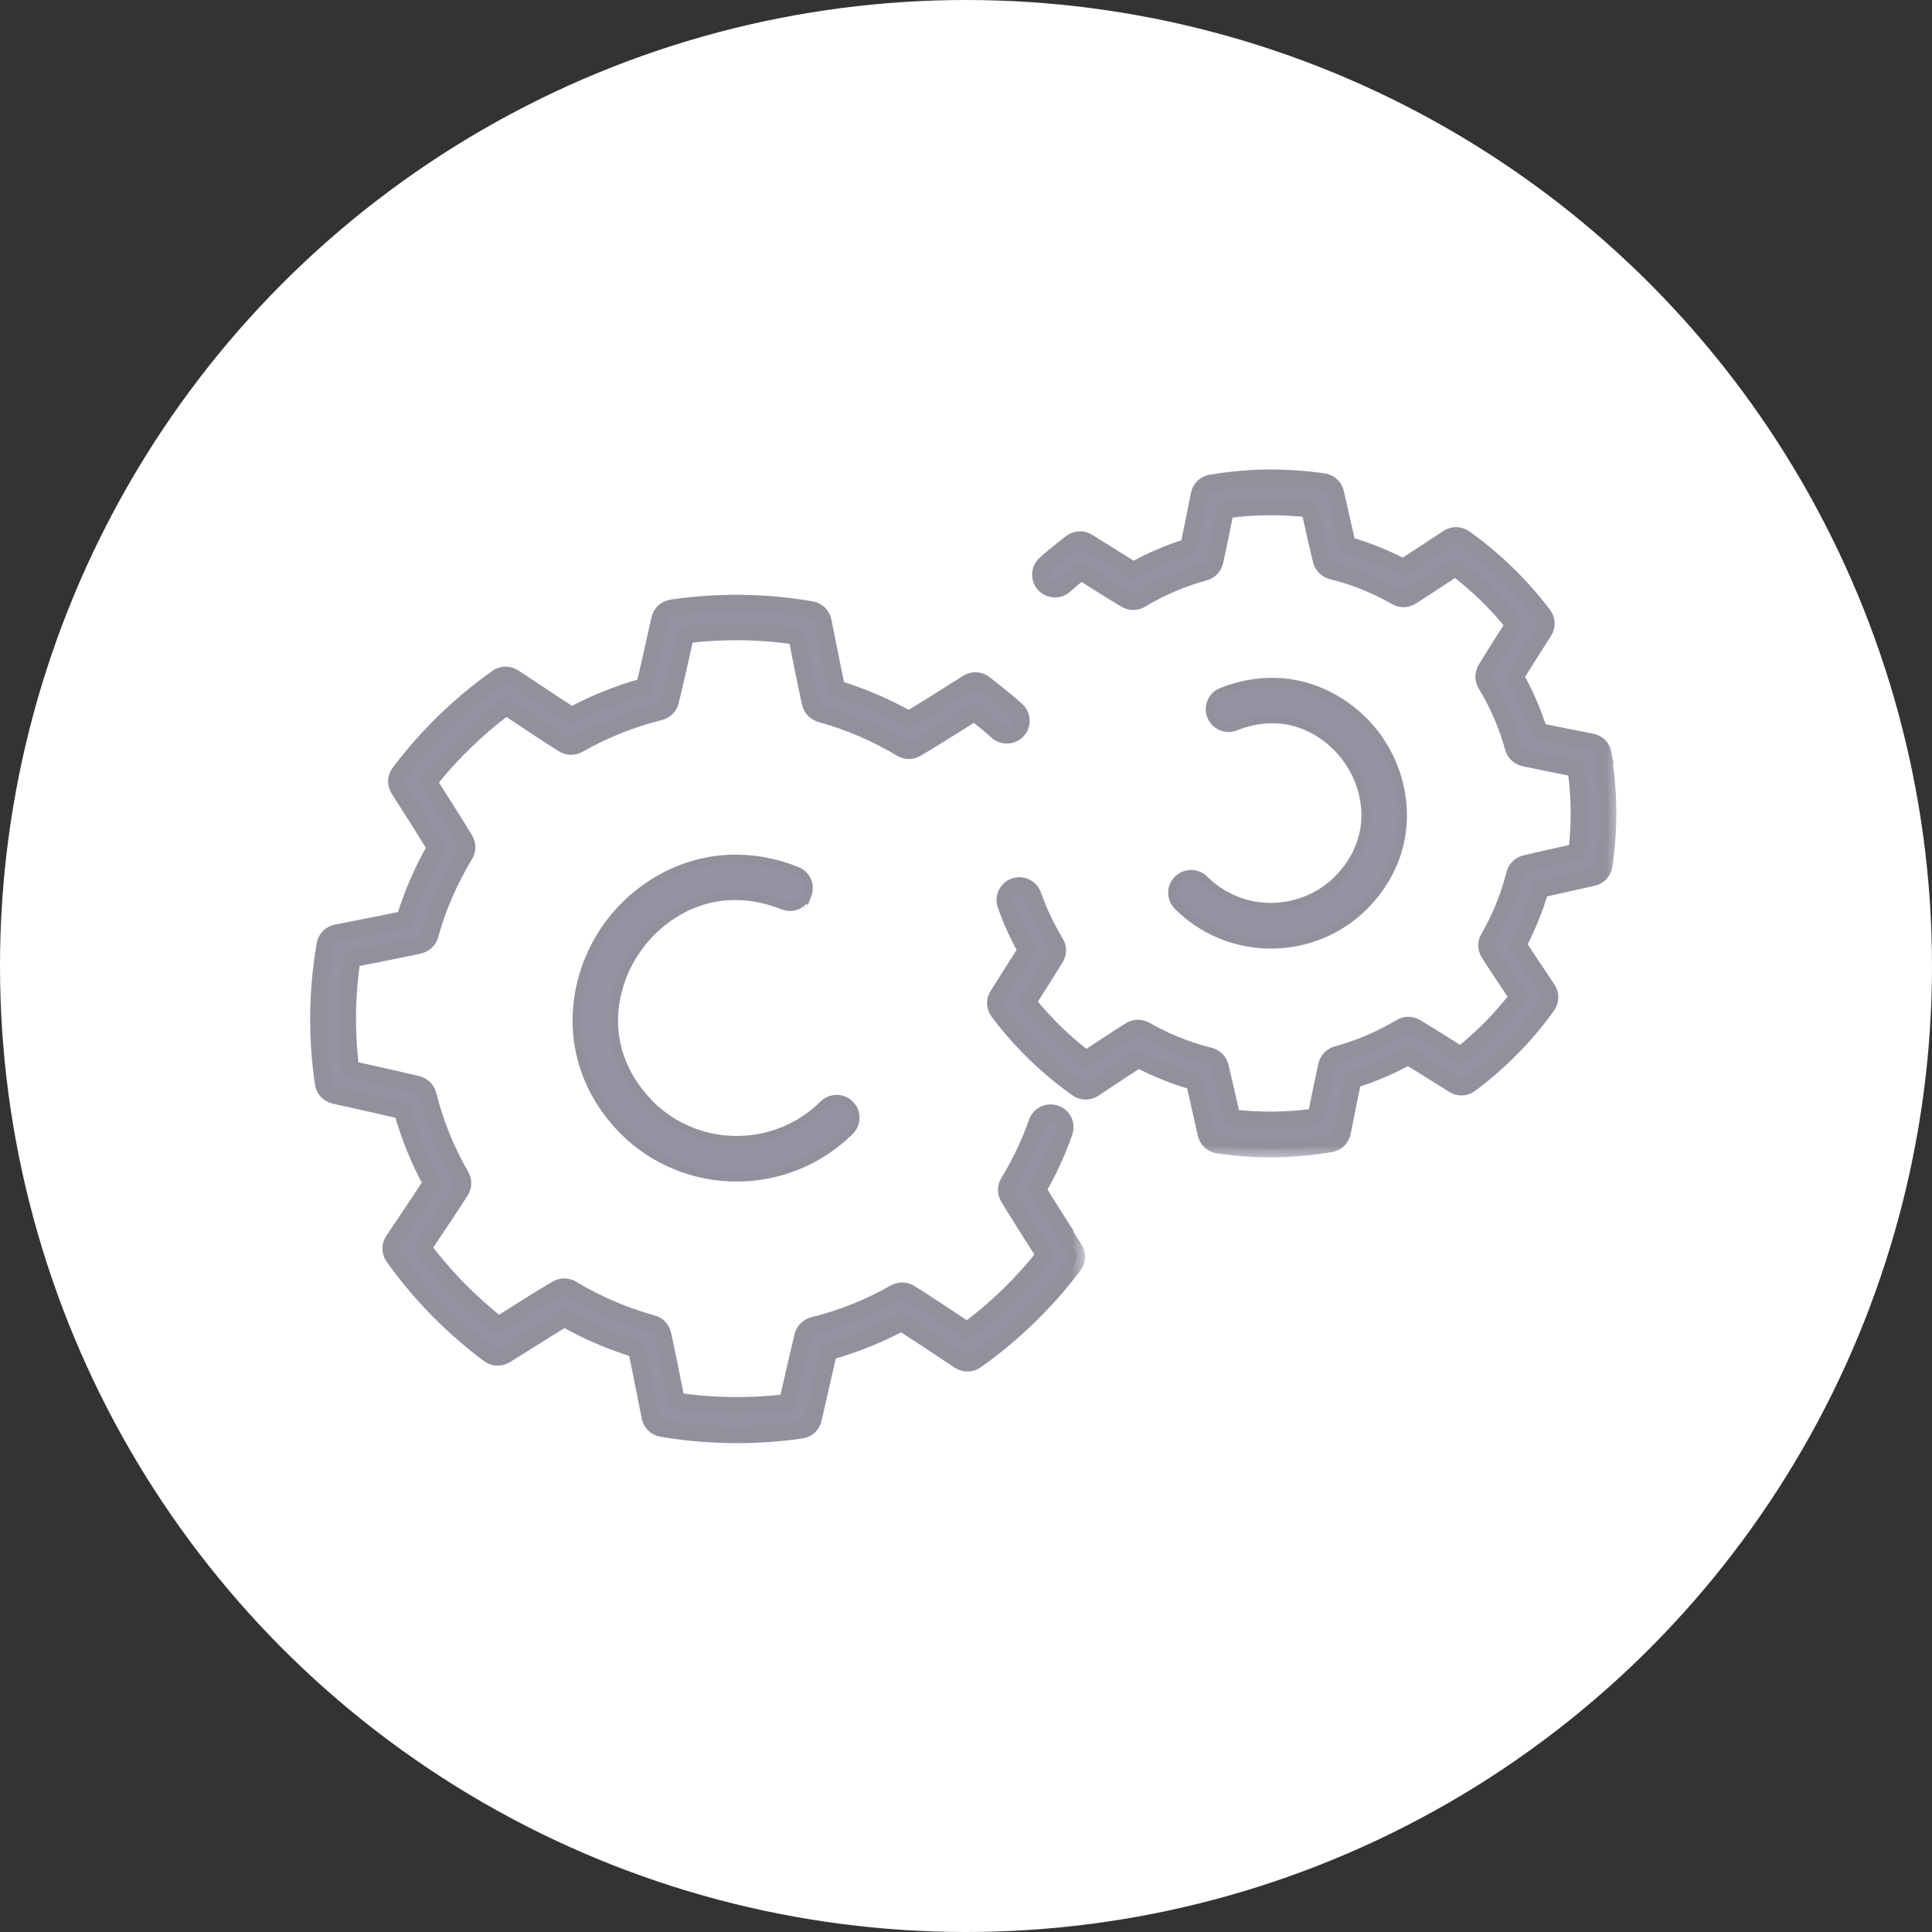 <svg width="68" height="68" viewBox="0 0 68 68" fill="none" xmlns="http://www.w3.org/2000/svg">
<rect x="0" y="0" width="68" height="68" fill="#333333" stroke="none"/>
<circle cx="34" cy="34" r="34" fill="white"/>
<mask id="path-2-outside-1_1_3249" maskUnits="userSpaceOnUse" x="10.216" y="20.234" width="28" height="31" fill="black">
<rect fill="white" x="10.216" y="20.234" width="28" height="31"/>
<path d="M37.471 43.386C37.148 42.879 36.816 42.358 36.52 41.876C36.901 41.216 37.217 40.529 37.458 39.837C37.548 39.575 37.411 39.289 37.145 39.199C36.882 39.109 36.594 39.245 36.501 39.51C36.249 40.229 35.912 40.941 35.498 41.622C35.402 41.78 35.402 41.982 35.498 42.14C35.835 42.702 36.233 43.323 36.616 43.928L36.775 44.182C35.983 45.182 35.068 46.074 34.042 46.834L33.716 46.619C33.135 46.235 32.636 45.899 32.022 45.515C31.863 45.414 31.663 45.411 31.501 45.504C30.599 46.019 29.632 46.406 28.626 46.654C28.445 46.701 28.302 46.84 28.259 47.023C28.122 47.579 27.968 48.263 27.817 48.922C27.784 49.072 27.749 49.222 27.719 49.364C26.4 49.522 25.115 49.509 23.807 49.318L23.736 48.963C23.599 48.274 23.456 47.559 23.325 46.965C23.284 46.783 23.146 46.638 22.966 46.589C21.96 46.311 21.003 45.899 20.12 45.368C19.961 45.272 19.761 45.27 19.599 45.368C19.068 45.681 18.484 46.049 17.919 46.406C17.793 46.485 17.67 46.565 17.546 46.641C16.538 45.85 15.644 44.937 14.879 43.923L15.082 43.62C15.474 43.037 15.877 42.435 16.209 41.911C16.308 41.753 16.313 41.557 16.22 41.396C15.704 40.502 15.315 39.54 15.063 38.536C15.016 38.356 14.877 38.215 14.693 38.171C14.106 38.027 13.429 37.877 12.774 37.732C12.626 37.7 12.481 37.667 12.341 37.637C12.179 36.331 12.196 35.053 12.388 33.747L12.799 33.665C13.468 33.534 14.158 33.398 14.753 33.267C14.937 33.226 15.082 33.09 15.132 32.91C15.408 31.915 15.822 30.961 16.36 30.078C16.456 29.919 16.456 29.718 16.36 29.56C16.003 28.968 15.554 28.262 15.156 27.641L15.079 27.521C15.874 26.517 16.793 25.629 17.812 24.868C17.949 24.958 18.081 25.045 18.207 25.13C18.761 25.498 19.238 25.817 19.832 26.19C19.991 26.291 20.192 26.294 20.353 26.201C21.252 25.689 22.22 25.302 23.226 25.051C23.407 25.005 23.549 24.866 23.593 24.686C23.728 24.146 23.867 23.524 24.002 22.922C24.046 22.726 24.089 22.532 24.131 22.344C25.446 22.183 26.732 22.2 28.042 22.39C28.07 22.527 28.097 22.668 28.124 22.81C28.256 23.47 28.393 24.154 28.524 24.746C28.566 24.925 28.703 25.07 28.884 25.122C29.884 25.397 30.841 25.809 31.729 26.343C31.888 26.438 32.088 26.441 32.25 26.343C32.814 26.01 33.439 25.615 34.048 25.233L34.3 25.075C34.571 25.291 34.854 25.52 35.095 25.738C35.3 25.926 35.621 25.912 35.808 25.708C35.997 25.503 35.983 25.184 35.778 24.999C35.454 24.705 35.07 24.402 34.73 24.135L34.648 24.07C34.481 23.936 34.245 23.925 34.064 24.037L33.505 24.389C32.995 24.71 32.472 25.04 31.989 25.332C31.186 24.876 30.336 24.511 29.451 24.241C29.341 23.732 29.229 23.167 29.119 22.619C29.067 22.355 29.015 22.099 28.966 21.856C28.925 21.652 28.76 21.496 28.555 21.461C26.907 21.18 25.301 21.161 23.645 21.401C23.44 21.431 23.273 21.583 23.226 21.785C23.157 22.077 23.089 22.39 23.018 22.709C22.908 23.2 22.796 23.704 22.686 24.162C21.792 24.407 20.932 24.751 20.12 25.19C19.649 24.887 19.235 24.615 18.769 24.304C18.552 24.16 18.328 24.009 18.078 23.846C17.903 23.732 17.675 23.734 17.505 23.857C16.192 24.787 15.033 25.912 14.06 27.202C13.934 27.368 13.925 27.594 14.038 27.771L14.304 28.189C14.641 28.717 15.016 29.309 15.337 29.832C14.877 30.631 14.509 31.479 14.241 32.359C13.725 32.468 13.155 32.58 12.599 32.689L11.839 32.839C11.634 32.88 11.475 33.044 11.442 33.248C11.162 34.889 11.143 36.486 11.382 38.133C11.412 38.337 11.565 38.504 11.771 38.55C12.018 38.607 12.281 38.664 12.549 38.724C13.092 38.844 13.651 38.97 14.158 39.09C14.405 39.978 14.753 40.834 15.192 41.641C14.901 42.091 14.567 42.59 14.241 43.075L13.843 43.669C13.728 43.844 13.731 44.068 13.854 44.239C14.789 45.545 15.918 46.698 17.215 47.666C17.382 47.791 17.61 47.799 17.788 47.69C18.004 47.554 18.232 47.412 18.462 47.268C18.931 46.973 19.413 46.668 19.863 46.398C20.663 46.853 21.513 47.219 22.401 47.489C22.513 48.009 22.631 48.601 22.744 49.176L22.883 49.877C22.924 50.081 23.089 50.239 23.294 50.272C24.18 50.422 25.054 50.495 25.931 50.495C26.683 50.495 27.436 50.441 28.204 50.332C28.409 50.302 28.577 50.149 28.623 49.947C28.678 49.705 28.738 49.438 28.801 49.162C28.925 48.617 29.051 48.058 29.166 47.573C30.057 47.328 30.918 46.984 31.732 46.545C32.225 46.862 32.661 47.151 33.151 47.478L33.771 47.889C33.946 48.004 34.174 48.001 34.344 47.881C35.66 46.949 36.819 45.823 37.789 44.536C37.916 44.37 37.924 44.144 37.814 43.967L37.466 43.416L37.471 43.386Z"/>
</mask>
<path d="M37.471 43.386C37.148 42.879 36.816 42.358 36.52 41.876C36.901 41.216 37.217 40.529 37.458 39.837C37.548 39.575 37.411 39.289 37.145 39.199C36.882 39.109 36.594 39.245 36.501 39.51C36.249 40.229 35.912 40.941 35.498 41.622C35.402 41.78 35.402 41.982 35.498 42.14C35.835 42.702 36.233 43.323 36.616 43.928L36.775 44.182C35.983 45.182 35.068 46.074 34.042 46.834L33.716 46.619C33.135 46.235 32.636 45.899 32.022 45.515C31.863 45.414 31.663 45.411 31.501 45.504C30.599 46.019 29.632 46.406 28.626 46.654C28.445 46.701 28.302 46.84 28.259 47.023C28.122 47.579 27.968 48.263 27.817 48.922C27.784 49.072 27.749 49.222 27.719 49.364C26.4 49.522 25.115 49.509 23.807 49.318L23.736 48.963C23.599 48.274 23.456 47.559 23.325 46.965C23.284 46.783 23.146 46.638 22.966 46.589C21.96 46.311 21.003 45.899 20.12 45.368C19.961 45.272 19.761 45.27 19.599 45.368C19.068 45.681 18.484 46.049 17.919 46.406C17.793 46.485 17.67 46.565 17.546 46.641C16.538 45.85 15.644 44.937 14.879 43.923L15.082 43.62C15.474 43.037 15.877 42.435 16.209 41.911C16.308 41.753 16.313 41.557 16.22 41.396C15.704 40.502 15.315 39.54 15.063 38.536C15.016 38.356 14.877 38.215 14.693 38.171C14.106 38.027 13.429 37.877 12.774 37.732C12.626 37.7 12.481 37.667 12.341 37.637C12.179 36.331 12.196 35.053 12.388 33.747L12.799 33.665C13.468 33.534 14.158 33.398 14.753 33.267C14.937 33.226 15.082 33.09 15.132 32.91C15.408 31.915 15.822 30.961 16.36 30.078C16.456 29.919 16.456 29.718 16.36 29.56C16.003 28.968 15.554 28.262 15.156 27.641L15.079 27.521C15.874 26.517 16.793 25.629 17.812 24.868C17.949 24.958 18.081 25.045 18.207 25.13C18.761 25.498 19.238 25.817 19.832 26.19C19.991 26.291 20.192 26.294 20.353 26.201C21.252 25.689 22.22 25.302 23.226 25.051C23.407 25.005 23.549 24.866 23.593 24.686C23.728 24.146 23.867 23.524 24.002 22.922C24.046 22.726 24.089 22.532 24.131 22.344C25.446 22.183 26.732 22.2 28.042 22.39C28.07 22.527 28.097 22.668 28.124 22.81C28.256 23.47 28.393 24.154 28.524 24.746C28.566 24.925 28.703 25.07 28.884 25.122C29.884 25.397 30.841 25.809 31.729 26.343C31.888 26.438 32.088 26.441 32.25 26.343C32.814 26.01 33.439 25.615 34.048 25.233L34.3 25.075C34.571 25.291 34.854 25.52 35.095 25.738C35.3 25.926 35.621 25.912 35.808 25.708C35.997 25.503 35.983 25.184 35.778 24.999C35.454 24.705 35.07 24.402 34.73 24.135L34.648 24.07C34.481 23.936 34.245 23.925 34.064 24.037L33.505 24.389C32.995 24.71 32.472 25.04 31.989 25.332C31.186 24.876 30.336 24.511 29.451 24.241C29.341 23.732 29.229 23.167 29.119 22.619C29.067 22.355 29.015 22.099 28.966 21.856C28.925 21.652 28.76 21.496 28.555 21.461C26.907 21.18 25.301 21.161 23.645 21.401C23.44 21.431 23.273 21.583 23.226 21.785C23.157 22.077 23.089 22.39 23.018 22.709C22.908 23.2 22.796 23.704 22.686 24.162C21.792 24.407 20.932 24.751 20.12 25.19C19.649 24.887 19.235 24.615 18.769 24.304C18.552 24.16 18.328 24.009 18.078 23.846C17.903 23.732 17.675 23.734 17.505 23.857C16.192 24.787 15.033 25.912 14.06 27.202C13.934 27.368 13.925 27.594 14.038 27.771L14.304 28.189C14.641 28.717 15.016 29.309 15.337 29.832C14.877 30.631 14.509 31.479 14.241 32.359C13.725 32.468 13.155 32.58 12.599 32.689L11.839 32.839C11.634 32.88 11.475 33.044 11.442 33.248C11.162 34.889 11.143 36.486 11.382 38.133C11.412 38.337 11.565 38.504 11.771 38.55C12.018 38.607 12.281 38.664 12.549 38.724C13.092 38.844 13.651 38.97 14.158 39.09C14.405 39.978 14.753 40.834 15.192 41.641C14.901 42.091 14.567 42.59 14.241 43.075L13.843 43.669C13.728 43.844 13.731 44.068 13.854 44.239C14.789 45.545 15.918 46.698 17.215 47.666C17.382 47.791 17.61 47.799 17.788 47.69C18.004 47.554 18.232 47.412 18.462 47.268C18.931 46.973 19.413 46.668 19.863 46.398C20.663 46.853 21.513 47.219 22.401 47.489C22.513 48.009 22.631 48.601 22.744 49.176L22.883 49.877C22.924 50.081 23.089 50.239 23.294 50.272C24.18 50.422 25.054 50.495 25.931 50.495C26.683 50.495 27.436 50.441 28.204 50.332C28.409 50.302 28.577 50.149 28.623 49.947C28.678 49.705 28.738 49.438 28.801 49.162C28.925 48.617 29.051 48.058 29.166 47.573C30.057 47.328 30.918 46.984 31.732 46.545C32.225 46.862 32.661 47.151 33.151 47.478L33.771 47.889C33.946 48.004 34.174 48.001 34.344 47.881C35.66 46.949 36.819 45.823 37.789 44.536C37.916 44.37 37.924 44.144 37.814 43.967L37.466 43.416L37.471 43.386Z" fill="#9393A1"/>
<path d="M37.471 43.386C37.148 42.879 36.816 42.358 36.52 41.876C36.901 41.216 37.217 40.529 37.458 39.837C37.548 39.575 37.411 39.289 37.145 39.199C36.882 39.109 36.594 39.245 36.501 39.51C36.249 40.229 35.912 40.941 35.498 41.622C35.402 41.78 35.402 41.982 35.498 42.14C35.835 42.702 36.233 43.323 36.616 43.928L36.775 44.182C35.983 45.182 35.068 46.074 34.042 46.834L33.716 46.619C33.135 46.235 32.636 45.899 32.022 45.515C31.863 45.414 31.663 45.411 31.501 45.504C30.599 46.019 29.632 46.406 28.626 46.654C28.445 46.701 28.302 46.84 28.259 47.023C28.122 47.579 27.968 48.263 27.817 48.922C27.784 49.072 27.749 49.222 27.719 49.364C26.4 49.522 25.115 49.509 23.807 49.318L23.736 48.963C23.599 48.274 23.456 47.559 23.325 46.965C23.284 46.783 23.146 46.638 22.966 46.589C21.96 46.311 21.003 45.899 20.12 45.368C19.961 45.272 19.761 45.27 19.599 45.368C19.068 45.681 18.484 46.049 17.919 46.406C17.793 46.485 17.67 46.565 17.546 46.641C16.538 45.85 15.644 44.937 14.879 43.923L15.082 43.62C15.474 43.037 15.877 42.435 16.209 41.911C16.308 41.753 16.313 41.557 16.22 41.396C15.704 40.502 15.315 39.54 15.063 38.536C15.016 38.356 14.877 38.215 14.693 38.171C14.106 38.027 13.429 37.877 12.774 37.732C12.626 37.7 12.481 37.667 12.341 37.637C12.179 36.331 12.196 35.053 12.388 33.747L12.799 33.665C13.468 33.534 14.158 33.398 14.753 33.267C14.937 33.226 15.082 33.09 15.132 32.91C15.408 31.915 15.822 30.961 16.36 30.078C16.456 29.919 16.456 29.718 16.36 29.56C16.003 28.968 15.554 28.262 15.156 27.641L15.079 27.521C15.874 26.517 16.793 25.629 17.812 24.868C17.949 24.958 18.081 25.045 18.207 25.13C18.761 25.498 19.238 25.817 19.832 26.19C19.991 26.291 20.192 26.294 20.353 26.201C21.252 25.689 22.22 25.302 23.226 25.051C23.407 25.005 23.549 24.866 23.593 24.686C23.728 24.146 23.867 23.524 24.002 22.922C24.046 22.726 24.089 22.532 24.131 22.344C25.446 22.183 26.732 22.2 28.042 22.39C28.07 22.527 28.097 22.668 28.124 22.81C28.256 23.47 28.393 24.154 28.524 24.746C28.566 24.925 28.703 25.07 28.884 25.122C29.884 25.397 30.841 25.809 31.729 26.343C31.888 26.438 32.088 26.441 32.25 26.343C32.814 26.01 33.439 25.615 34.048 25.233L34.3 25.075C34.571 25.291 34.854 25.52 35.095 25.738C35.3 25.926 35.621 25.912 35.808 25.708C35.997 25.503 35.983 25.184 35.778 24.999C35.454 24.705 35.07 24.402 34.73 24.135L34.648 24.07C34.481 23.936 34.245 23.925 34.064 24.037L33.505 24.389C32.995 24.71 32.472 25.04 31.989 25.332C31.186 24.876 30.336 24.511 29.451 24.241C29.341 23.732 29.229 23.167 29.119 22.619C29.067 22.355 29.015 22.099 28.966 21.856C28.925 21.652 28.76 21.496 28.555 21.461C26.907 21.18 25.301 21.161 23.645 21.401C23.44 21.431 23.273 21.583 23.226 21.785C23.157 22.077 23.089 22.39 23.018 22.709C22.908 23.2 22.796 23.704 22.686 24.162C21.792 24.407 20.932 24.751 20.12 25.19C19.649 24.887 19.235 24.615 18.769 24.304C18.552 24.16 18.328 24.009 18.078 23.846C17.903 23.732 17.675 23.734 17.505 23.857C16.192 24.787 15.033 25.912 14.06 27.202C13.934 27.368 13.925 27.594 14.038 27.771L14.304 28.189C14.641 28.717 15.016 29.309 15.337 29.832C14.877 30.631 14.509 31.479 14.241 32.359C13.725 32.468 13.155 32.58 12.599 32.689L11.839 32.839C11.634 32.88 11.475 33.044 11.442 33.248C11.162 34.889 11.143 36.486 11.382 38.133C11.412 38.337 11.565 38.504 11.771 38.55C12.018 38.607 12.281 38.664 12.549 38.724C13.092 38.844 13.651 38.97 14.158 39.09C14.405 39.978 14.753 40.834 15.192 41.641C14.901 42.091 14.567 42.59 14.241 43.075L13.843 43.669C13.728 43.844 13.731 44.068 13.854 44.239C14.789 45.545 15.918 46.698 17.215 47.666C17.382 47.791 17.61 47.799 17.788 47.69C18.004 47.554 18.232 47.412 18.462 47.268C18.931 46.973 19.413 46.668 19.863 46.398C20.663 46.853 21.513 47.219 22.401 47.489C22.513 48.009 22.631 48.601 22.744 49.176L22.883 49.877C22.924 50.081 23.089 50.239 23.294 50.272C24.18 50.422 25.054 50.495 25.931 50.495C26.683 50.495 27.436 50.441 28.204 50.332C28.409 50.302 28.577 50.149 28.623 49.947C28.678 49.705 28.738 49.438 28.801 49.162C28.925 48.617 29.051 48.058 29.166 47.573C30.057 47.328 30.918 46.984 31.732 46.545C32.225 46.862 32.661 47.151 33.151 47.478L33.771 47.889C33.946 48.004 34.174 48.001 34.344 47.881C35.66 46.949 36.819 45.823 37.789 44.536C37.916 44.37 37.924 44.144 37.814 43.967L37.466 43.416L37.471 43.386Z" stroke="#91919E" stroke-width="0.6" mask="url(#path-2-outside-1_1_3249)"/>
<path d="M21.392 32.585C22.694 30.795 25.208 29.532 28.046 30.655H28.045C28.383 30.786 28.547 31.165 28.412 31.502L28.411 31.5C28.278 31.839 27.897 31.996 27.563 31.867L27.562 31.866C25.312 30.974 23.502 31.993 22.542 33.233L22.361 33.484C21.463 34.824 21.067 37.03 22.882 38.879L23.043 39.031C24.732 40.548 27.353 40.497 28.983 38.877L29.087 38.794C29.341 38.627 29.687 38.654 29.911 38.877L29.995 38.979C30.163 39.233 30.135 39.578 29.911 39.801H29.91C28.811 40.891 27.372 41.437 25.931 41.437C24.491 41.437 23.049 40.894 21.953 39.801L21.951 39.8C19.732 37.543 20.013 34.638 21.27 32.761V32.76L21.392 32.585Z" fill="#9393A1" stroke="#91919E" stroke-width="0.3"/>
<mask id="path-4-outside-2_1_3249" maskUnits="userSpaceOnUse" x="34.041" y="15.825" width="23" height="25" fill="black">
<rect fill="white" x="34.041" y="15.825" width="23" height="25"/>
<path d="M56.426 26.531C56.39 26.327 56.234 26.163 56.029 26.122L55.428 26.002C55.009 25.92 54.568 25.833 54.167 25.749C53.959 25.075 53.679 24.427 53.331 23.813C53.581 23.407 53.871 22.954 54.129 22.548L54.34 22.218C54.452 22.041 54.444 21.815 54.318 21.649C53.534 20.61 52.599 19.7 51.541 18.947C51.371 18.827 51.144 18.822 50.968 18.936L50.42 19.299C50.061 19.536 49.743 19.746 49.387 19.975C48.765 19.642 48.104 19.378 47.424 19.187C47.342 18.835 47.257 18.454 47.172 18.083C47.114 17.827 47.06 17.579 47.005 17.344C46.958 17.143 46.791 16.99 46.585 16.96C45.248 16.767 43.954 16.78 42.624 17.004C42.419 17.039 42.254 17.195 42.213 17.399L42.093 18.001C42.008 18.421 41.923 18.855 41.838 19.25C41.161 19.457 40.508 19.738 39.894 20.081C39.524 19.858 39.127 19.604 38.738 19.362L38.285 19.078C38.104 18.964 37.871 18.977 37.702 19.108L37.638 19.157C37.364 19.373 37.055 19.615 36.791 19.855C36.586 20.043 36.572 20.359 36.758 20.564C36.948 20.768 37.266 20.785 37.471 20.596C37.644 20.438 37.847 20.275 38.047 20.117L38.192 20.209C38.675 20.515 39.176 20.831 39.626 21.098C39.788 21.194 39.985 21.194 40.147 21.098C40.848 20.676 41.605 20.354 42.397 20.136C42.578 20.087 42.715 19.942 42.756 19.762C42.863 19.285 42.973 18.735 43.08 18.203L43.132 17.947C44.121 17.808 45.097 17.797 46.092 17.914C46.119 18.042 46.15 18.173 46.18 18.307C46.287 18.789 46.399 19.288 46.506 19.721C46.55 19.901 46.692 20.043 46.873 20.09C47.671 20.288 48.436 20.596 49.146 21.003C49.307 21.095 49.507 21.093 49.666 20.992C50.143 20.692 50.53 20.436 50.974 20.141L51.226 19.975C51.994 20.556 52.687 21.229 53.29 21.984L53.268 22.017C52.95 22.516 52.588 23.08 52.301 23.557C52.205 23.715 52.205 23.917 52.301 24.075C52.725 24.776 53.052 25.528 53.268 26.316C53.318 26.496 53.463 26.632 53.647 26.673C54.123 26.776 54.685 26.888 55.217 26.994L55.469 27.044C55.609 28.03 55.62 29.001 55.502 29.988L55.228 30.048C54.705 30.162 54.154 30.285 53.685 30.399C53.504 30.443 53.361 30.585 53.315 30.765C53.115 31.558 52.805 32.318 52.397 33.024C52.303 33.185 52.309 33.384 52.407 33.54C52.673 33.962 52.997 34.445 53.312 34.913L53.43 35.091C52.846 35.854 52.169 36.544 51.41 37.143C51.33 37.094 51.251 37.042 51.169 36.991C50.719 36.707 50.25 36.413 49.828 36.159C49.669 36.064 49.469 36.064 49.307 36.159C48.608 36.579 47.852 36.904 47.054 37.121C46.873 37.171 46.736 37.315 46.695 37.498C46.591 37.969 46.473 38.553 46.363 39.095L46.319 39.313C45.33 39.45 44.354 39.461 43.359 39.346L43.296 39.068C43.181 38.547 43.055 37.986 42.945 37.539C42.901 37.359 42.759 37.217 42.578 37.171C41.783 36.972 41.018 36.666 40.306 36.257C40.144 36.165 39.944 36.17 39.785 36.268C39.294 36.576 38.894 36.843 38.428 37.151L38.225 37.285C37.455 36.702 36.764 36.028 36.161 35.276L36.251 35.134C36.558 34.652 36.876 34.156 37.148 33.706C37.244 33.548 37.244 33.346 37.148 33.188C36.822 32.648 36.556 32.087 36.356 31.514C36.265 31.253 35.977 31.113 35.714 31.203C35.451 31.293 35.311 31.58 35.402 31.841C35.591 32.384 35.835 32.921 36.128 33.439C35.901 33.809 35.646 34.208 35.399 34.594L35.119 35.036C35.007 35.213 35.018 35.44 35.141 35.606C35.922 36.645 36.857 37.555 37.918 38.307C38.088 38.427 38.316 38.433 38.491 38.318L38.99 37.988C39.365 37.738 39.7 37.517 40.072 37.28C40.697 37.612 41.355 37.877 42.035 38.068C42.126 38.449 42.222 38.88 42.312 39.286L42.452 39.91C42.498 40.112 42.666 40.267 42.871 40.297C43.493 40.387 44.107 40.434 44.719 40.434C45.42 40.434 46.122 40.374 46.832 40.254C47.038 40.218 47.202 40.063 47.243 39.858L47.356 39.294C47.441 38.866 47.531 38.411 47.619 38.008C48.299 37.798 48.948 37.52 49.562 37.176C49.905 37.386 50.269 37.615 50.626 37.839C50.812 37.956 50.993 38.07 51.169 38.179C51.347 38.291 51.574 38.28 51.741 38.155C52.788 37.372 53.701 36.446 54.455 35.393C54.576 35.224 54.581 34.998 54.466 34.824L54.151 34.352C53.901 33.981 53.647 33.6 53.422 33.251C53.753 32.629 54.019 31.975 54.214 31.299C54.606 31.206 55.033 31.113 55.445 31.021L56.064 30.884C56.267 30.838 56.423 30.672 56.453 30.467C56.648 29.14 56.634 27.853 56.41 26.528L56.426 26.531Z"/>
</mask>
<path d="M56.426 26.531C56.39 26.327 56.234 26.163 56.029 26.122L55.428 26.002C55.009 25.92 54.568 25.833 54.167 25.749C53.959 25.075 53.679 24.427 53.331 23.813C53.581 23.407 53.871 22.954 54.129 22.548L54.34 22.218C54.452 22.041 54.444 21.815 54.318 21.649C53.534 20.61 52.599 19.7 51.541 18.947C51.371 18.827 51.144 18.822 50.968 18.936L50.42 19.299C50.061 19.536 49.743 19.746 49.387 19.975C48.765 19.642 48.104 19.378 47.424 19.187C47.342 18.835 47.257 18.454 47.172 18.083C47.114 17.827 47.06 17.579 47.005 17.344C46.958 17.143 46.791 16.99 46.585 16.96C45.248 16.767 43.954 16.78 42.624 17.004C42.419 17.039 42.254 17.195 42.213 17.399L42.093 18.001C42.008 18.421 41.923 18.855 41.838 19.25C41.161 19.457 40.508 19.738 39.894 20.081C39.524 19.858 39.127 19.604 38.738 19.362L38.285 19.078C38.104 18.964 37.871 18.977 37.702 19.108L37.638 19.157C37.364 19.373 37.055 19.615 36.791 19.855C36.586 20.043 36.572 20.359 36.758 20.564C36.948 20.768 37.266 20.785 37.471 20.596C37.644 20.438 37.847 20.275 38.047 20.117L38.192 20.209C38.675 20.515 39.176 20.831 39.626 21.098C39.788 21.194 39.985 21.194 40.147 21.098C40.848 20.676 41.605 20.354 42.397 20.136C42.578 20.087 42.715 19.942 42.756 19.762C42.863 19.285 42.973 18.735 43.08 18.203L43.132 17.947C44.121 17.808 45.097 17.797 46.092 17.914C46.119 18.042 46.15 18.173 46.18 18.307C46.287 18.789 46.399 19.288 46.506 19.721C46.55 19.901 46.692 20.043 46.873 20.09C47.671 20.288 48.436 20.596 49.146 21.003C49.307 21.095 49.507 21.093 49.666 20.992C50.143 20.692 50.53 20.436 50.974 20.141L51.226 19.975C51.994 20.556 52.687 21.229 53.29 21.984L53.268 22.017C52.95 22.516 52.588 23.08 52.301 23.557C52.205 23.715 52.205 23.917 52.301 24.075C52.725 24.776 53.052 25.528 53.268 26.316C53.318 26.496 53.463 26.632 53.647 26.673C54.123 26.776 54.685 26.888 55.217 26.994L55.469 27.044C55.609 28.03 55.62 29.001 55.502 29.988L55.228 30.048C54.705 30.162 54.154 30.285 53.685 30.399C53.504 30.443 53.361 30.585 53.315 30.765C53.115 31.558 52.805 32.318 52.397 33.024C52.303 33.185 52.309 33.384 52.407 33.54C52.673 33.962 52.997 34.445 53.312 34.913L53.43 35.091C52.846 35.854 52.169 36.544 51.41 37.143C51.33 37.094 51.251 37.042 51.169 36.991C50.719 36.707 50.25 36.413 49.828 36.159C49.669 36.064 49.469 36.064 49.307 36.159C48.608 36.579 47.852 36.904 47.054 37.121C46.873 37.171 46.736 37.315 46.695 37.498C46.591 37.969 46.473 38.553 46.363 39.095L46.319 39.313C45.33 39.45 44.354 39.461 43.359 39.346L43.296 39.068C43.181 38.547 43.055 37.986 42.945 37.539C42.901 37.359 42.759 37.217 42.578 37.171C41.783 36.972 41.018 36.666 40.306 36.257C40.144 36.165 39.944 36.17 39.785 36.268C39.294 36.576 38.894 36.843 38.428 37.151L38.225 37.285C37.455 36.702 36.764 36.028 36.161 35.276L36.251 35.134C36.558 34.652 36.876 34.156 37.148 33.706C37.244 33.548 37.244 33.346 37.148 33.188C36.822 32.648 36.556 32.087 36.356 31.514C36.265 31.253 35.977 31.113 35.714 31.203C35.451 31.293 35.311 31.58 35.402 31.841C35.591 32.384 35.835 32.921 36.128 33.439C35.901 33.809 35.646 34.208 35.399 34.594L35.119 35.036C35.007 35.213 35.018 35.44 35.141 35.606C35.922 36.645 36.857 37.555 37.918 38.307C38.088 38.427 38.316 38.433 38.491 38.318L38.99 37.988C39.365 37.738 39.7 37.517 40.072 37.28C40.697 37.612 41.355 37.877 42.035 38.068C42.126 38.449 42.222 38.88 42.312 39.286L42.452 39.91C42.498 40.112 42.666 40.267 42.871 40.297C43.493 40.387 44.107 40.434 44.719 40.434C45.42 40.434 46.122 40.374 46.832 40.254C47.038 40.218 47.202 40.063 47.243 39.858L47.356 39.294C47.441 38.866 47.531 38.411 47.619 38.008C48.299 37.798 48.948 37.52 49.562 37.176C49.905 37.386 50.269 37.615 50.626 37.839C50.812 37.956 50.993 38.07 51.169 38.179C51.347 38.291 51.574 38.28 51.741 38.155C52.788 37.372 53.701 36.446 54.455 35.393C54.576 35.224 54.581 34.998 54.466 34.824L54.151 34.352C53.901 33.981 53.647 33.6 53.422 33.251C53.753 32.629 54.019 31.975 54.214 31.299C54.606 31.206 55.033 31.113 55.445 31.021L56.064 30.884C56.267 30.838 56.423 30.672 56.453 30.467C56.648 29.14 56.634 27.853 56.41 26.528L56.426 26.531Z" fill="#9393A1"/>
<path d="M56.426 26.531C56.39 26.327 56.234 26.163 56.029 26.122L55.428 26.002C55.009 25.92 54.568 25.833 54.167 25.749C53.959 25.075 53.679 24.427 53.331 23.813C53.581 23.407 53.871 22.954 54.129 22.548L54.34 22.218C54.452 22.041 54.444 21.815 54.318 21.649C53.534 20.61 52.599 19.7 51.541 18.947C51.371 18.827 51.144 18.822 50.968 18.936L50.42 19.299C50.061 19.536 49.743 19.746 49.387 19.975C48.765 19.642 48.104 19.378 47.424 19.187C47.342 18.835 47.257 18.454 47.172 18.083C47.114 17.827 47.06 17.579 47.005 17.344C46.958 17.143 46.791 16.99 46.585 16.96C45.248 16.767 43.954 16.78 42.624 17.004C42.419 17.039 42.254 17.195 42.213 17.399L42.093 18.001C42.008 18.421 41.923 18.855 41.838 19.25C41.161 19.457 40.508 19.738 39.894 20.081C39.524 19.858 39.127 19.604 38.738 19.362L38.285 19.078C38.104 18.964 37.871 18.977 37.702 19.108L37.638 19.157C37.364 19.373 37.055 19.615 36.791 19.855C36.586 20.043 36.572 20.359 36.758 20.564C36.948 20.768 37.266 20.785 37.471 20.596C37.644 20.438 37.847 20.275 38.047 20.117L38.192 20.209C38.675 20.515 39.176 20.831 39.626 21.098C39.788 21.194 39.985 21.194 40.147 21.098C40.848 20.676 41.605 20.354 42.397 20.136C42.578 20.087 42.715 19.942 42.756 19.762C42.863 19.285 42.973 18.735 43.08 18.203L43.132 17.947C44.121 17.808 45.097 17.797 46.092 17.914C46.119 18.042 46.15 18.173 46.18 18.307C46.287 18.789 46.399 19.288 46.506 19.721C46.55 19.901 46.692 20.043 46.873 20.09C47.671 20.288 48.436 20.596 49.146 21.003C49.307 21.095 49.507 21.093 49.666 20.992C50.143 20.692 50.53 20.436 50.974 20.141L51.226 19.975C51.994 20.556 52.687 21.229 53.29 21.984L53.268 22.017C52.95 22.516 52.588 23.08 52.301 23.557C52.205 23.715 52.205 23.917 52.301 24.075C52.725 24.776 53.052 25.528 53.268 26.316C53.318 26.496 53.463 26.632 53.647 26.673C54.123 26.776 54.685 26.888 55.217 26.994L55.469 27.044C55.609 28.03 55.62 29.001 55.502 29.988L55.228 30.048C54.705 30.162 54.154 30.285 53.685 30.399C53.504 30.443 53.361 30.585 53.315 30.765C53.115 31.558 52.805 32.318 52.397 33.024C52.303 33.185 52.309 33.384 52.407 33.54C52.673 33.962 52.997 34.445 53.312 34.913L53.43 35.091C52.846 35.854 52.169 36.544 51.41 37.143C51.33 37.094 51.251 37.042 51.169 36.991C50.719 36.707 50.25 36.413 49.828 36.159C49.669 36.064 49.469 36.064 49.307 36.159C48.608 36.579 47.852 36.904 47.054 37.121C46.873 37.171 46.736 37.315 46.695 37.498C46.591 37.969 46.473 38.553 46.363 39.095L46.319 39.313C45.33 39.45 44.354 39.461 43.359 39.346L43.296 39.068C43.181 38.547 43.055 37.986 42.945 37.539C42.901 37.359 42.759 37.217 42.578 37.171C41.783 36.972 41.018 36.666 40.306 36.257C40.144 36.165 39.944 36.17 39.785 36.268C39.294 36.576 38.894 36.843 38.428 37.151L38.225 37.285C37.455 36.702 36.764 36.028 36.161 35.276L36.251 35.134C36.558 34.652 36.876 34.156 37.148 33.706C37.244 33.548 37.244 33.346 37.148 33.188C36.822 32.648 36.556 32.087 36.356 31.514C36.265 31.253 35.977 31.113 35.714 31.203C35.451 31.293 35.311 31.58 35.402 31.841C35.591 32.384 35.835 32.921 36.128 33.439C35.901 33.809 35.646 34.208 35.399 34.594L35.119 35.036C35.007 35.213 35.018 35.44 35.141 35.606C35.922 36.645 36.857 37.555 37.918 38.307C38.088 38.427 38.316 38.433 38.491 38.318L38.99 37.988C39.365 37.738 39.7 37.517 40.072 37.28C40.697 37.612 41.355 37.877 42.035 38.068C42.126 38.449 42.222 38.88 42.312 39.286L42.452 39.91C42.498 40.112 42.666 40.267 42.871 40.297C43.493 40.387 44.107 40.434 44.719 40.434C45.42 40.434 46.122 40.374 46.832 40.254C47.038 40.218 47.202 40.063 47.243 39.858L47.356 39.294C47.441 38.866 47.531 38.411 47.619 38.008C48.299 37.798 48.948 37.52 49.562 37.176C49.905 37.386 50.269 37.615 50.626 37.839C50.812 37.956 50.993 38.07 51.169 38.179C51.347 38.291 51.574 38.28 51.741 38.155C52.788 37.372 53.701 36.446 54.455 35.393C54.576 35.224 54.581 34.998 54.466 34.824L54.151 34.352C53.901 33.981 53.647 33.6 53.422 33.251C53.753 32.629 54.019 31.975 54.214 31.299C54.606 31.206 55.033 31.113 55.445 31.021L56.064 30.884C56.267 30.838 56.423 30.672 56.453 30.467C56.648 29.14 56.634 27.853 56.41 26.528L56.426 26.531Z" stroke="#91919E" stroke-width="0.6" mask="url(#path-4-outside-2_1_3249)"/>
<path d="M43.227 24.272C45.545 23.474 47.575 24.596 48.577 26.096L48.76 26.395C49.629 27.937 49.724 30.151 48.013 31.886L48.012 31.887C47.135 32.757 45.972 33.237 44.738 33.237H44.732C43.572 33.237 42.478 32.813 41.626 32.044L41.458 31.884C41.202 31.629 41.201 31.215 41.458 30.96L41.561 30.877C41.815 30.711 42.16 30.738 42.384 30.96L42.504 31.074C43.116 31.626 43.9 31.93 44.731 31.93C45.559 31.923 46.349 31.629 46.962 31.08L47.083 30.965C48.391 29.636 48.207 28.059 47.61 27.017L47.486 26.816C46.792 25.78 45.333 24.835 43.485 25.565L43.486 25.566C43.151 25.7 42.771 25.537 42.636 25.202V25.203C42.5 24.868 42.666 24.489 43.002 24.355L43.227 24.272Z" fill="#9393A1" stroke="#91919E" stroke-width="0.3"/>
</svg>
